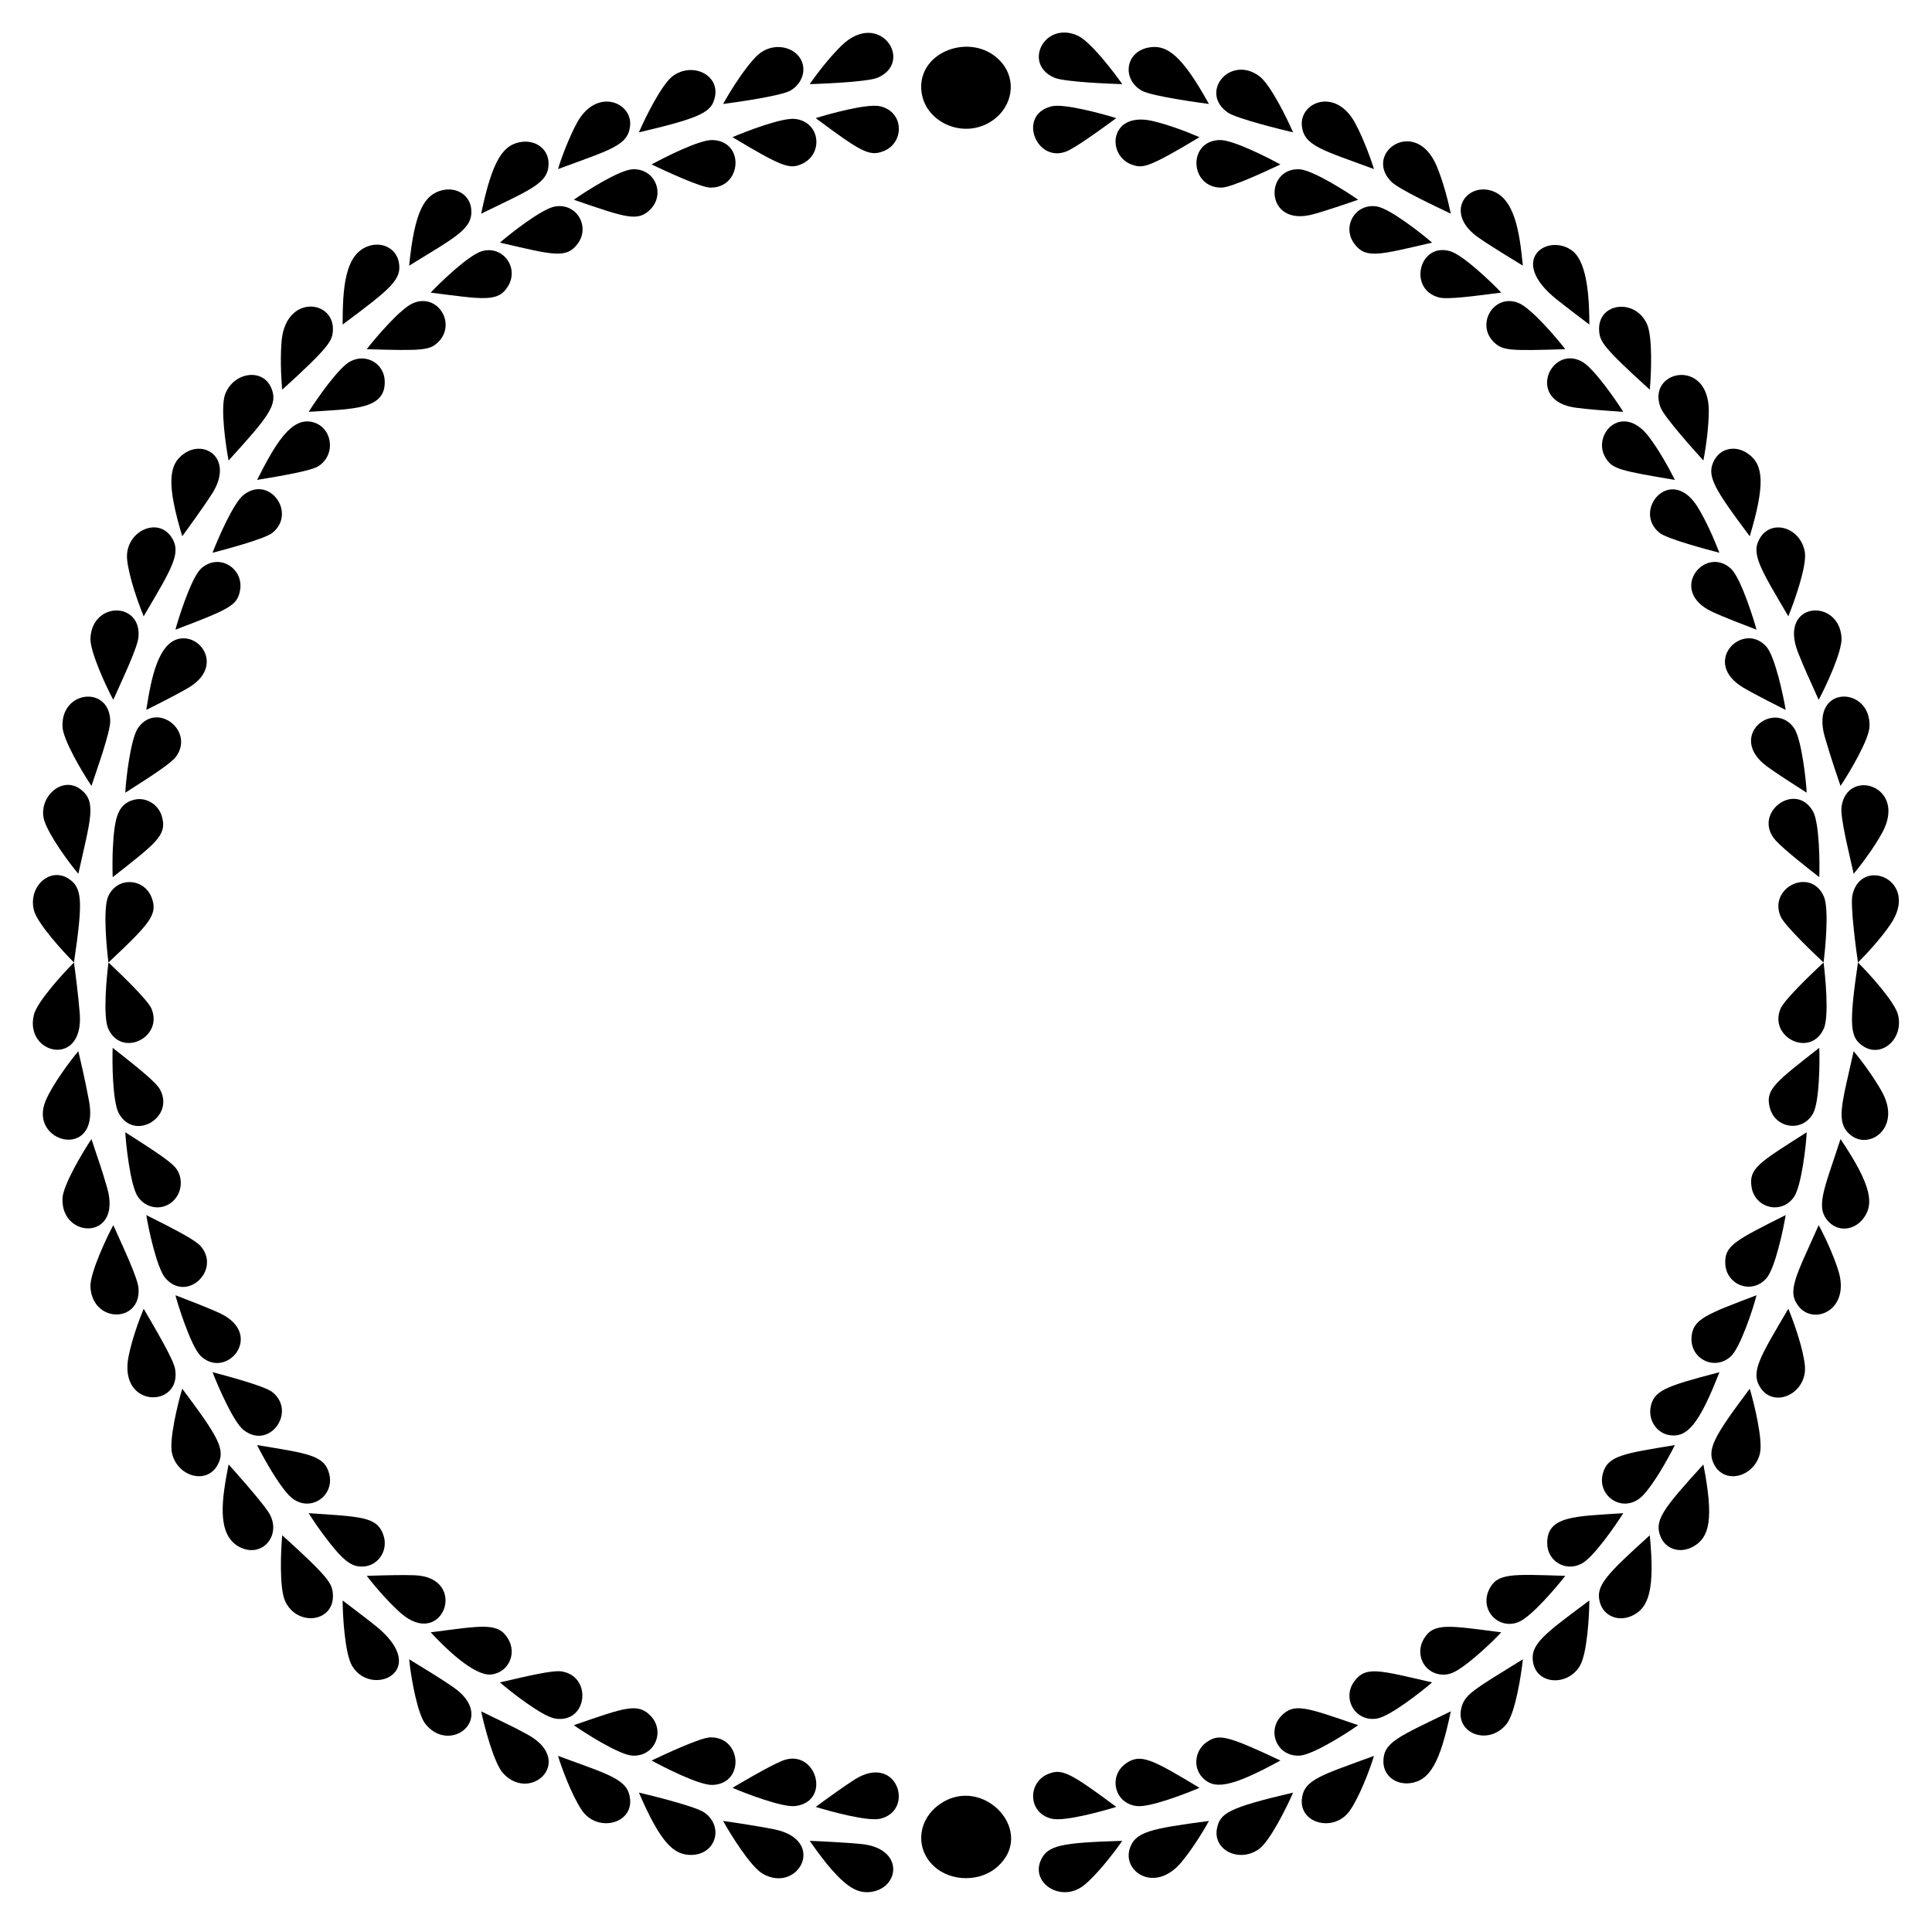 <?xml version="1.0" encoding="UTF-8"?>
<!DOCTYPE svg  PUBLIC '-//W3C//DTD SVG 1.1//EN'  'http://www.w3.org/Graphics/SVG/1.1/DTD/svg11.dtd'>
<svg enable-background="new 0 0 1662.177 1656.199" version="1.1" viewBox="0 0 1662.2 1656.2" xml:space="preserve" xmlns="http://www.w3.org/2000/svg">

	
		
			<path d="m696.64 1583.8c7.142 0.223 35.1 1.685 44.554 2.761 37.393 3.806 32.798 38.266 7.676 41.26-11.178 1.109-23.334-2.298-52.23-44.021z"/>
			<path d="m701.8 1554.6c7.407-5.525 25.799-18.767 33.748-23.703 36.41-22.776 51.805 26.617 21.936 33.835-10.745 2.725-44.524-6.642-55.684-10.132z"/>
			<path d="m622.12 1566.7c7.108 0.939 34.685 5.176 44.06 7.199 45.752 9.375 20.569 55.613-9.888 38.272-10.496-5.974-27.994-34.309-34.172-45.471z"/>
			<path d="m630.19 1538.2c3.091-1.856 31.244-18.609 42.788-23.274 28.861-11.55 42.794 34.623 11.601 38.907-10.761 1.667-43.148-10.838-54.389-15.633z"/>
			<path d="m549.68 1542.3c2.758 0.647 47.477 11.181 56.16 17.043 17.966 12.483 9.565 38.338-13.717 36.488-12.015-1.197-23.05-8.398-42.443-53.531z"/>
			<path d="m560.57 1514.7c11.287-5.328 41.85-19.654 50.305-19.901 27.478-0.805 30.116 39.877 2.246 40.899-11.303 0.567-42.61-15.539-52.551-20.998z"/>
			<path d="m480.08 1510.7c44.235 16.367 60.289 19.921 62.034 37.2 2.15 21.502-28.406 28.917-41.541 9.556-8.648-12.706-17.596-37.097-20.493-46.756z"/>
			<path d="m493.67 1484.3c44.138-15.168 54.982-19.672 66.317-7.817 12.495 13.347 3.228 35.209-16.144 34.001-11.616-0.929-41.113-19.763-50.173-26.184z"/>
			<path d="m413.97 1472.4c33.136 16.145 25.91 12.467 39.924 19.957 40.968 22.457 3.22 58.972-20.783 33.632-8.159-8.492-16.704-41.903-19.141-53.589z"/>
			<path d="m430.12 1447.5c24.808-5.737 45.416-10.687 53.235-9.443 26.701 4.456 21.94 45.23-5.93 40.519-11.3-2.079-38.206-23.165-47.305-31.076z"/>
			<path d="m352.01 1427.6c8.033 4.956 27.604 16.708 37.723 23.848 38.581 26.276-2.638 59.109-24.02 31.396-6.451-8.671-11.405-36.704-12.861-48.079-0.564-4.376-0.842-7.165-0.842-7.165z"/>
			<path d="m370.55 1404.4c44.452-5.69 57.997-8.862 66.543 5.52 7.734 12.753 0.525 28.796-14.065 30.729-15.452 2.065-41.87-24.809-52.478-36.249z"/>
			<path d="m294.78 1377c1 0.745 20.303 15.342 27.805 21.355 49.378 39.196-3.101 62.871-19.625 34.955-6.336-10.49-8.151-43.954-8.18-56.31z"/>
			<path d="m315.52 1355.8c18.308-0.55 31.176-0.852 41.206-0.498 47.051 1.663 24.425 64.748-12.148 32.381-8.455-7.637-18.898-18.75-29.058-31.883z"/>
			<path d="m242.82 1320.9c40.236 36.416 42.812 41.439 43.545 50.246 2.012 24.492-30.476 28.946-40.955 6.582-5.295-11.033-3.766-44.484-2.59-56.828z"/>
			<path d="m265.57 1301.9c45.54 3.066 58.688 3.071 64.185 18.493 5.09 14.166-5.474 28.518-19.886 27.399-7.755-0.593-14.51-4.468-30.58-25.975-5.642-7.62-8.524-11.686-13.719-19.917z"/>
			<path d="m196.67 1260c1.761 1.931 26.613 29.521 33.946 40.46 13.221 19.471-5.098 41.409-25.241 30.169-19.466-10.936-14.287-41.985-8.705-70.629z"/>
			<path d="m221.19 1243.3c43.559 7.24 57.94 8.577 62.051 24.741 5.158 20.019-18.662 35.226-34.749 18.363-9.359-9.93-21.113-30.836-27.302-43.104z"/>
			<path d="m156.78 1194.8c31.895 42.592 37.45 52.657 30.421 65.619-9.159 16.842-33.874 10.447-39.057-9.408-3.136-11.323 5.035-44.196 8.636-56.211z"/>
			<path d="m182.84 1180.6c9.657 2.527 44.335 11.643 51.358 17.016 21.335 16.871-2.284 50.155-24.51 32.808-8.833-6.691-22.527-38.713-26.848-49.824z"/>
			<path d="m123.6 1126c19.336 32.878 26.154 46.136 27.075 52.067 5.686 33.662-49.181 34.088-40.057-11.123 2.675-13.264 8.002-28.797 12.982-40.944z"/>
			<path d="m150.95 1114.4c9.722 3.699 28.846 11.057 38.233 15.466 38.942 18.293 5.73 57.909-16.506 36.792-8.712-8.501-20.434-46.724-21.727-52.258z"/>
			<path d="m97.487 1054.1c8.056 18.138 21.264 45.644 21.696 54.529 2.069 29.735-39.411 30.099-41.367-1.137-0.86-11.924 15.126-45.234 19.671-53.392z"/>
			<path d="m125.86 1045.4c26.952 13.563 42.205 21.522 46.912 26.89 17.459 20.323-11.944 48.798-30.558 27.289-7.453-8.995-14.584-42.895-16.354-54.179z"/>
			<path d="m78.702 980.02c7.065 21.771 7.362 20.909 13.642 42.505 12.603 45.085-39.921 43.495-38.578 8.648 0.309-11.423 17.801-40.556 24.936-51.153z"/>
			<path d="m107.8 974.17c23.538 15.003 37.093 23.875 42.387 29.579 7.824 8.159 7.262 23.205-2.856 30.956-9.232 7.065-21.995 4.659-28.682-4.993-6.775-10.073-10.518-47.443-10.849-55.542z"/>
			<path d="m67.407 904.42c1.434 6.492 5.346 22.082 9.337 43.648 8.853 50.812-52.797 35.416-37.458-1.06 6.025-14.325 21.961-35.387 28.121-42.588z"/>
			<path d="m96.944 901.51c22.712 17.853 37.19 29.524 40.617 35.704 13.219 23.744-21.752 45.32-35.361 20.651-5.498-10.259-5.753-45.298-5.256-56.355z"/>
			<path d="m63.635 828.1c0.822 5.603 4.041 30.766 5.015 44.345 3.345 46.62-47.753 34.701-39.525 0.834 2.667-11.461 26-36.736 34.51-45.179z"/>
			<path d="m93.315 828.1c7.899 7.421 33.324 31.471 36.93 39.566 10.745 24.81-25.93 43.038-37.258 17.049-4.482-10.869-1.182-44.704 0.328-56.615z"/>
		
		
			<path d="m965.54 1583.8c-52.563 1.638-64.575 3.734-70.258 17.156-8.272 19.587 17.878 36.059 36.837 21.427 10.709-8.309 25.684-27.412 33.421-38.583z"/>
			<path d="m960.37 1554.6c-39.343-29.349-46.611-32.764-57.435-28.752-18.903 6.529-19.268 33.806 1.75 38.885 11.012 2.792 44.825-6.738 55.685-10.133z"/>
			<path d="m1040.1 1566.7c-50.898 6.722-63.639 9.368-68.206 24.09-6.122 19.799 21.89 38.255 44.32 11.616 8.594-10.291 17.391-23.973 23.886-35.706z"/>
			<path d="m1032 1538.2c-40.701-24.441-50.64-30.014-63.429-20.901-14.906 10.63-10.169 33.896 9.04 36.534 11.167 1.73 44.028-11.214 54.389-15.633z"/>
			<path d="m1112.5 1542.3c-56.009 13.134-62.804 17.75-65.456 30.791-3.762 18.583 19.068 29.892 36.01 17.868 9.457-6.713 23.956-35.882 29.446-48.659z"/>
			<path d="m1101.6 1514.7c-45.346-21.406-52.458-22.647-61.997-16.761-11.219 6.575-13.872 21.816-5.304 31.164 9.786 10.695 23.897 9.431 67.301-14.403z"/>
			<path d="m1182.1 1510.7c-45.238 16.739-60.317 20.197-62.034 37.2-2.15 21.502 28.406 28.916 41.541 9.556 7.793-11.449 16.542-33.582 20.493-46.756z"/>
			<path d="m1168.5 1484.3c-45.258-15.553-55.208-19.436-66.317-7.817-12.518 13.371-3.205 35.208 16.144 34.001 11.699-0.936 40.425-19.275 50.173-26.184z"/>
			<path d="m1248.2 1472.4c-44.935 21.893-58 26.367-58 43.208 0 11.611 9.913 19.989 22.688 18.617 17.538-2.112 26.18-18.038 35.312-61.825z"/>
			<path d="m1232.1 1447.5c-45.731-10.575-56.978-14.246-66.756-1.126-11.09 14.447 0.31 35.438 19.451 32.202 11.485-2.113 38.361-23.3 47.305-31.076z"/>
			<path d="m1310.2 1427.6c-41.939 25.877-49.369 29.922-52.601 40.67-6.865 22.919 23.281 34.816 38.898 14.574 7.376-9.915 12.465-42.869 13.703-55.244z"/>
			<path d="m1291.6 1404.4c-44.788-5.732-58.108-8.675-66.543 5.52-7.669 12.645-0.65 28.78 14.065 30.729 7.993 1.068 13.298-2.374 20.411-7.395 10.558-7.729 24.061-20.22 32.067-28.854z"/>
			<path d="m1367.4 1377c-39.124 29.134-51.489 37.889-48.31 53.811 3.794 18.934 29.896 19.788 40.13 2.498 6.368-10.542 8.151-43.907 8.18-56.309z"/>
			<path d="m1346.7 1355.8c-46.225-1.388-58.753-2.626-65.686 12.07-8.149 17.675 8.474 34.534 25.426 27.717 10.878-4.352 32.638-29.937 40.26-39.787z"/>
			<path d="m1419.4 1320.9c-38.261 34.63-47.182 43.88-42.747 58.33 3.307 10.843 15.197 16.358 27.111 11.099 15.092-6.704 20.066-22.925 15.636-69.429z"/>
			<path d="m1396.6 1301.9c-41.215 2.775-66.141 2.004-65.437 26.347 0.252 14.687 15.382 24.297 29.298 17.218 10.351-5.143 29.741-33.429 36.139-43.565z"/>
			<path d="m1465.5 1260c-35.162 38.56-42.566 48.308-36.761 62.284 4.258 10.231 16.368 14.868 28.055 8.345 14.077-7.908 17.868-23.618 8.706-70.629z"/>
			<path d="m1441 1243.3c-43.843 7.287-58.024 8.91-62.051 24.741-5.129 19.909 18.627 35.263 34.749 18.363 9.224-9.785 20.697-30.014 27.302-43.104z"/>
			<path d="m1505.4 1194.8c-31.274 41.761-37.439 52.677-30.421 65.619 9.159 16.842 33.873 10.448 39.057-9.408 3.136-11.323-5.035-44.196-8.636-56.211z"/>
			<path d="m1479.3 1180.6c-47.151 12.339-56.845 15.878-59.295 30.765-1.728 11.252 5.798 22.021 16.931 23.489 14.712 1.958 24.954-9.485 42.364-54.254z"/>
			<path d="m1538.6 1126c-24.688 41.979-32.997 54.684-23.749 68.322 12.002 17.663 40.067 4.422 38.004-19.301-1.415-14.213-8.826-35.781-14.255-49.021z"/>
			<path d="m1511.2 1114.4c-43.39 16.508-55.069 20.473-55.916 36.521-1.018 18.394 20.195 29.026 34.189 15.737 7.914-7.722 19.3-41.867 21.727-52.258z"/>
			<path d="m1564.7 1054.1c-19.931 44.87-27.839 57.121-16.792 70.36 13.279 15.883 44.021 2.409 33.817-30.918-4.279-13.932-12.528-31.37-17.025-39.442z"/>
			<path d="m1536.3 1045.4c-43.697 21.989-52.708 26.359-51.949 41.937 0.771 18.045 22.75 27.084 35.596 12.241 7.409-8.943 14.555-42.72 16.353-54.178z"/>
			<path d="m1583.5 980.02c-14.166 43.657-22.345 59.278-9.656 71.687 8.316 8.136 21.237 6.869 29.177-3.206 9.313-12.169 7.911-27.737-19.521-68.481z"/>
			<path d="m1554.4 974.17c-40.454 25.788-50.009 30.93-47.468 46.938 2.563 17.967 25.54 24.596 36.62 8.605 6.3-9.368 10.387-44.253 10.848-55.543z"/>
			<path d="m1594.8 904.42c-10.075 45.566-16.077 61.404-2.451 72.283 16.178 12.927 43.627-6.421 26.981-37.028-7.333-13.394-19.5-29.376-24.53-35.255z"/>
			<path d="m1565.2 901.51c-37.647 29.594-46.69 35.845-42.548 51.46 4.358 17.695 27.935 21.858 37.292 4.895 5.473-10.212 5.777-44.728 5.256-56.355z"/>
			<path d="m1598.5 828.1c-8.136 55.47-6.663 64.794 4.693 72.148 15.712 10.162 34.795-6.477 29.817-26.969-2.641-11.35-25.767-36.505-34.51-45.179z"/>
			<path d="m1568.9 828.1c-8.056 7.568-33.244 31.291-36.93 39.566-10.745 24.81 25.93 43.038 37.258 17.049 4.54-11.011 1.169-44.806-0.328-56.615z"/>
		
		<path d="m802.97 1605.1c14.874 14.445 41.381 14.422 56.233 0 33.084-31.55-17.441-81.836-54.459-49.858-15.015 13.224-16.821 35.509-1.774 49.858z"/>
	
	
		
			<path d="m965.54 72.402c-9.039-0.282-49.362-1.754-58.419-5.536-27.417-11.812-8.628-48.934 19.885-36.294 11.019 4.885 31.286 31.364 38.534 41.83z"/>
			<path d="m960.37 101.63c-2.372 1.77-29.436 21.821-40.255 27.428-27.491 14.339-46.1-30.149-15.429-37.56 10.791-2.737 44.762 6.717 55.684 10.132z"/>
			<path d="m1040.1 89.456c-8.8-1.162-48.829-6.665-57.582-11.336-17.349-9.644-14.644-33.329 5.521-37.208 16.053-3.092 29.122 7.107 52.061 48.544z"/>
			<path d="m1032 118.02c-42.781 25.69-48.106 26.496-56.254 24.283-24.115-6.43-22.471-46.736 15.471-38.291 13.631 3.19 27.548 8.363 40.783 14.008z"/>
			<path d="m1112.5 113.88c-9.047-2.122-48.261-11.711-56.16-17.043-24.636-17.118 1.365-49.608 26.714-31.616 9.87 7.006 24.515 37.183 29.446 48.659z"/>
			<path d="m1101.6 141.49c-11.313 5.34-41.853 19.654-50.305 19.901-27.499 0.805-30.116-39.877-2.246-40.899 11.313-0.567 42.656 15.564 52.551 20.998z"/>
			<path d="m1182.1 145.47c-44.404-16.424-60.292-19.945-62.034-37.2-2.043-20.428 29.046-33.292 45.746-2.548 8.296 15.27 15.018 35.513 16.288 39.748z"/>
			<path d="m1168.5 171.85c-2.174 0.747-27.326 9.499-39.253 12.642-41.491 10.931-41.565-40.737-10.92-38.826 11.576 0.926 41.205 19.827 50.173 26.184z"/>
			<path d="m1248.2 183.84c-8.297-4.043-45.271-21.037-51.616-27.91-23.467-24.716 21.266-55.874 39.385-13.275 5.191 12.281 9.551 28.333 12.231 41.185z"/>
			<path d="m1232.1 208.74c-45.418 10.503-56.986 14.236-66.756 1.126-11.223-14.621 0.519-35.403 19.451-32.202 11.329 2.084 38.163 23.127 47.305 31.076z"/>
			<path d="m1310.2 228.57c-8.044-4.964-27.608-16.71-37.723-23.848-29.251-19.921-12.632-45.855 8.738-41.176 22.071 5.023 26.126 36.431 28.985 65.024z"/>
			<path d="m1291.6 251.75c-24.962 3.195-46.783 6.179-53.898 4.083-26.577-7.262-16.594-47.512 9.905-39.698 11.161 3.193 36.377 27.401 43.993 35.615z"/>
			<path d="m1367.4 279.22c-1-0.745-20.307-15.345-27.805-21.355-43.854-34.811-7.3-57.919 13.349-41.945 13.642 10.582 14.415 45.482 14.456 63.3z"/>
			<path d="m1346.7 300.44c-46.521 1.397-53.52 1.38-61.014-5.648-16.68-15.595-0.4-42.646 20.753-34.139 10.764 4.306 32.414 29.645 40.261 39.787z"/>
			<path d="m1419.4 335.27c-40.288-36.463-42.814-41.462-43.545-50.246-2.012-24.491 30.476-28.946 40.955-6.582 5.311 11.065 3.753 44.625 2.59 56.828z"/>
			<path d="m1396.6 354.34c-14.723-0.991-30.941-2.151-41.04-3.591-42.743-5.679-22.099-53.708 4.901-39.973 10.238 5.086 29.722 33.398 36.139 43.564z"/>
			<path d="m1465.5 396.18c-6.14-6.734-33.635-37.135-36.851-45.66-12.191-32.155 41.588-43.112 41.509 2.932-0.046 13.445-2.207 30.15-4.658 42.728z"/>
			<path d="m1441 412.9c-46.934-7.801-53.14-9.565-58.687-17.562-14.386-19.789 12.646-50.767 36.433-19.385 8.281 10.998 16.063 24.677 22.254 36.947z"/>
			<path d="m1505.4 461.37c-31.464-42.013-37.599-52.383-30.421-65.619 5.585-10.27 18.286-12.824 28.754-5.527 13.87 9.471 14.879 27.06 1.667 71.146z"/>
			<path d="m1479.3 475.58c-9.657-2.527-44.335-11.643-51.358-17.016-24.286-19.204 9.73-59.823 32.865-21.945 7.113 11.717 13.523 26.182 18.493 38.961z"/>
			<path d="m1538.6 530.24c-24.751-42.085-32.998-54.682-23.749-68.322 10.599-15.598 34.667-7.427 37.954 13.243 1.922 12.213-9.82 44.385-14.205 55.079z"/>
			<path d="m1511.2 541.76c-9.678-3.683-28.832-11.05-38.233-15.466-38.764-18.209-5.799-57.974 16.506-36.792 8.709 8.498 20.435 46.725 21.727 52.258z"/>
			<path d="m1564.7 602.08c-7.855-17.687-12.451-27.069-17.844-40.921-17.015-43.646 35.338-47.248 37.515-12.471 0.845 11.724-14.651 44.381-19.671 53.392z"/>
			<path d="m1536.3 610.81c-5.192-2.613-26.357-13.175-36.482-19.217-37.003-22.033 0.072-58.137 20.128-34.961 7.392 8.921 14.577 42.856 16.354 54.178z"/>
			<path d="m1583.5 676.18c-2.64-8.136-7.161-20.218-13.643-42.505-12.576-44.986 39.926-43.614 38.578-8.648-0.305 11.355-17.645 40.326-24.935 51.153z"/>
			<path d="m1554.4 682.02c-5.893-3.757-25.377-16.089-34.37-22.778-34.67-25.692 6.145-57.844 23.521-32.765 6.747 10.031 10.518 47.439 10.849 55.543z"/>
			<path d="m1594.8 751.78c-4.238-19.166-11.761-48.957-10.42-57.747 4.764-33.883 56.973-18.001 34.95 22.492-8.331 15.216-21.434 31.636-24.53 35.255z"/>
			<path d="m1565.2 754.69c-6.619-5.203-30.004-23.372-37.286-31.36-21.277-23.338 16.993-52.255 32.03-24.995 5.469 10.203 5.749 45.357 5.256 56.355z"/>
			<path d="m1598.5 828.1c-1.051-7.168-6.984-49.51-4.672-58.481 7.872-33.196 58.529-12.225 32.537 25.834-7.802 11.435-19.284 24.134-27.865 32.647z"/>
			<path d="m1568.9 828.1c-7.899-7.421-33.324-31.471-36.93-39.566-10.745-24.81 25.93-43.038 37.258-17.049 4.524 10.972 1.159 44.89-0.328 56.615z"/>
		
		
			<path d="m696.64 72.402c3.522-0.11 48.866-1.547 58.419-5.536 31.889-13.738 1.53-59.35-31.089-27.602-9.622 9.425-19.741 22.181-27.33 33.138z"/>
			<path d="m701.8 101.63c38.304 28.575 45.982 32.998 57.435 28.752 18.905-6.528 19.267-33.806-1.75-38.884-11.006-2.791-44.795 6.727-55.685 10.132z"/>
			<path d="m622.12 89.456c9.517-1.257 48.898-6.701 57.582-11.336 10.683-5.939 14.791-18.678 8.582-28.212-6.897-10.603-24.71-13.571-36.758-2.178-9.629 9.045-22.763 29.726-29.406 41.726z"/>
			<path d="m630.19 118.02c43.714 26.251 49.521 27.76 60.005 22.883 18.123-8.317 15.832-35.571-5.616-38.516-11.165-1.729-43.988 11.197-54.389 15.633z"/>
			<path d="m549.68 113.88c55.14-12.931 62.782-17.647 65.456-30.791 3.76-18.575-19.052-29.904-36.01-17.868-9.87 7.006-24.514 37.183-29.446 48.659z"/>
			<path d="m560.57 141.49c11.287 5.328 41.85 19.654 50.305 19.901 27.143 0.795 30.447-39.865 2.246-40.899-11.165-0.56-42.461 15.457-52.551 20.998z"/>
			<path d="m480.08 145.47c45.173-16.708 60.316-20.187 62.034-37.2 2.043-20.433-29.048-33.288-45.746-2.548-6.41 11.798-13.047 28.942-16.288 39.748z"/>
			<path d="m493.67 171.85c45.92 15.78 55.381 19.255 66.317 7.817 12.492-13.344 3.23-35.21-16.144-34.002-11.632 0.932-40.249 19.151-50.173 26.185z"/>
			<path d="m413.97 183.84c43.486-21.189 57.999-26.269 58-43.209 0-11.611-9.913-19.989-22.688-18.617-16.263 1.959-25.573 15.13-35.312 61.826z"/>
			<path d="m430.12 208.74c45.227 10.459 57.034 14.171 66.756 1.126 11.045-14.389-0.241-35.449-19.451-32.202-11.524 2.12-38.294 23.242-47.305 31.076z"/>
			<path d="m352.01 228.57c40.437-24.95 55.098-31.702 53.409-48.76-1.19-11.971-12.441-18.888-24.424-16.265-15.776 3.591-24.245 17.626-28.985 65.025z"/>
			<path d="m370.55 251.75c45.439 5.817 58.208 8.506 66.543-5.52 9.808-16.171-4.687-35.362-22.55-30.095-11.066 3.166-35.916 26.905-43.993 35.615z"/>
			<path d="m294.78 279.22c41.651-31.015 51.31-38.787 48.31-53.811-2.388-11.919-14.567-17.598-25.897-13.745-20.839 6.896-22.341 36.747-22.413 67.556z"/>
			<path d="m315.52 300.44c47.424 1.424 53.95 0.977 61.014-5.648 16.609-15.529 0.579-42.718-20.753-34.139-10.713 4.285-32.013 29.125-40.261 39.787z"/>
			<path d="m242.82 335.27c40.989-37.097 42.876-42.216 43.545-50.246 2.205-26.838-39.7-32.242-43.972 7.252-1.256 12.738-0.803 30.082 0.427 42.994z"/>
			<path d="m265.57 354.34c38.852-2.615 66.146-1.814 65.437-26.347-0.252-14.677-15.376-24.3-29.298-17.218-10.326 5.13-29.518 33.074-36.139 43.565z"/>
			<path d="m196.67 396.18c35.197-38.6 42.583-48.267 36.761-62.284-7.379-17.731-32.756-13.663-39.79 5.488-4.19 11.648 0.682 44.754 3.029 56.796z"/>
			<path d="m221.19 412.9c20.411-3.392 46.54-7.753 52.783-11.846 15.589-10.054 11.962-33.837-5.257-37.954-18.25-4.376-31.926 18.881-47.526 49.8z"/>
			<path d="m156.78 461.37c4.01-5.355 20.206-27.911 25.647-36.537 18.941-29.851-5.944-47.181-23.98-34.609-13.87 9.471-14.879 27.06-1.667 71.146z"/>
			<path d="m182.84 475.58c9.657-2.527 44.335-11.643 51.358-17.016 21.335-16.871-2.284-50.155-24.51-32.809-9.035 6.845-22.631 38.981-26.848 49.825z"/>
			<path d="m123.6 530.24c24.777-42.128 32.969-54.725 23.749-68.322-12.116-17.831-40.053-4.252-38.004 19.301 1.435 14.415 9.052 36.333 14.255 49.021z"/>
			<path d="m150.95 541.76c45.705-17.39 52.653-20.619 55.333-32.604 4.652-19.787-18.101-34.378-33.607-19.653-8.732 8.52-20.436 46.734-21.726 52.257z"/>
			<path d="m97.487 602.08c8.05-18.128 21.264-45.639 21.696-54.529 2.076-29.843-39.415-30.038-41.367 1.137-0.821 11.39 14.118 43.424 19.671 53.392z"/>
			<path d="m125.86 610.81c3.647-1.835 26.064-13 36.482-19.217 28.333-16.87 12.708-43.597-5.735-42.355-21.012 1.395-26.901 37.058-30.747 61.572z"/>
			<path d="m78.702 676.18c4.091-12.607 16.613-46.993 16.128-56.426-1.138-30.032-42.261-25.785-41.064 5.273 0.303 11.222 16.788 39.051 24.936 51.153z"/>
			<path d="m107.8 682.02c23.956-15.27 39.877-25.556 43.969-31.461 15.478-22.211-17.034-47.3-33.12-24.082-6.358 9.453-10.415 44.934-10.849 55.543z"/>
			<path d="m67.407 751.78c10.34-46.805 15.897-61.547 2.451-72.283-16.44-13.136-37.674 6.927-31.751 26.548 4.027 12.562 20.704 35.688 29.3 45.735z"/>
			<path d="m96.944 754.69c37.239-29.273 46.669-35.925 42.548-51.46-2.701-10.966-13.761-18.001-24.668-15.011-14.388 3.948-16.445 17.327-17.776 42.29-0.332 5.17-0.336 19.026-0.104 24.181z"/>
			<path d="m63.635 828.1c7.666-52.257 7.482-64.264-4.693-72.148-15.831-10.24-34.768 6.587-29.817 26.969 2.663 11.444 26.115 36.851 34.51 45.179z"/>
			<path d="m93.315 828.1c36.097-33.911 42.452-41.362 37.288-55.449-6.069-17.059-29.796-19.106-37.616-1.166-4.525 10.975-1.168 44.815 0.328 56.615z"/>
		
		<path d="m859.2 51.099c-23.57-22.89-68.307-7.454-66.619 25.357 1.533 29.808 39.979 45.981 64.845 24.5 15.013-13.221 16.823-35.505 1.774-49.857z"/>
	

</svg>
